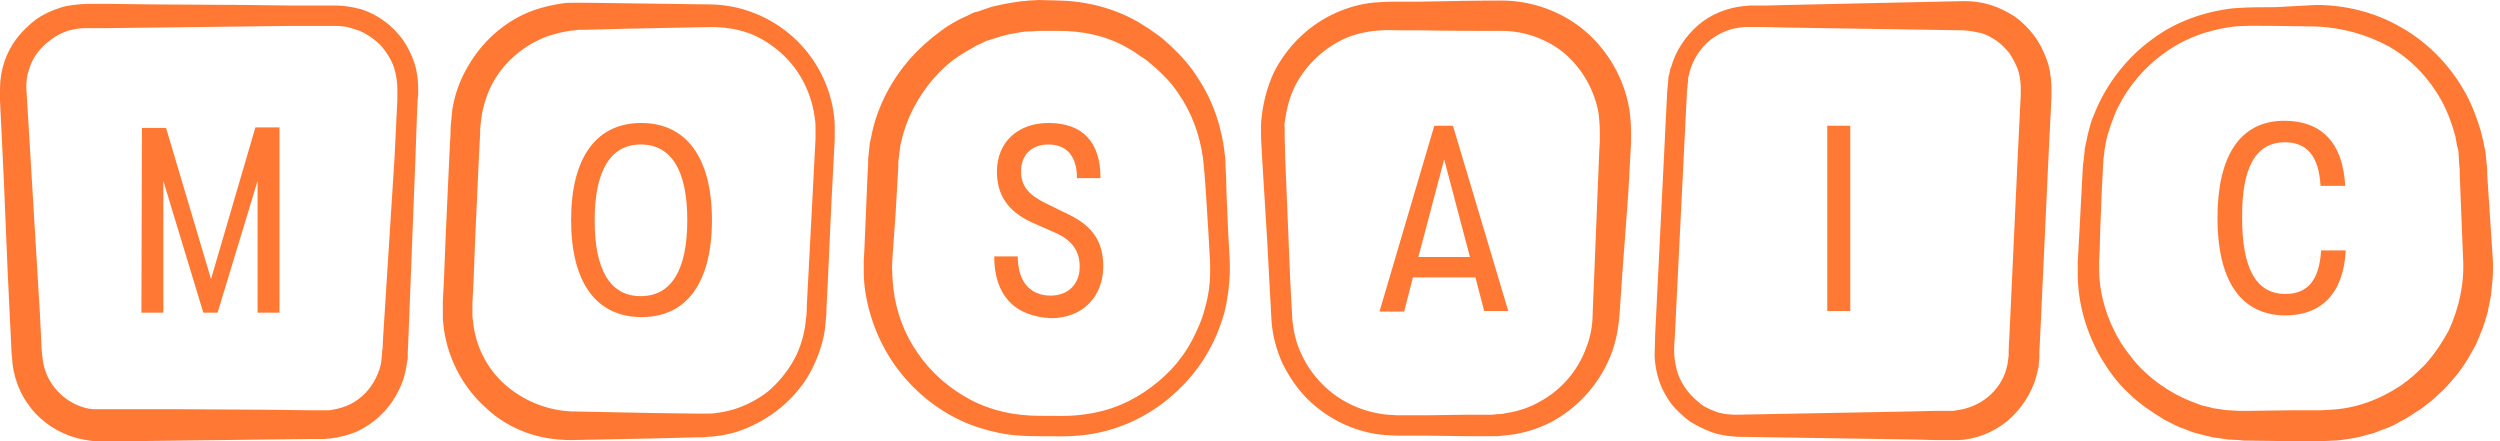 <svg width="170" height="30" viewbox="0 0 170 30" fill="none" xmlns="http://www.w3.org/2000/svg">
  <path fill-rule="evenodd" clip-rule="evenodd" d="M72.003 0.037C73.904 0.075 75.767 0.562 77.407 1.5L78.004 1.875C78.112 1.94 78.22 2.018 78.336 2.102L78.337 2.102C78.42 2.162 78.507 2.225 78.6 2.287C78.925 2.495 79.203 2.751 79.471 2.997C79.542 3.061 79.611 3.125 79.681 3.187C80.352 3.825 80.985 4.537 81.469 5.325C82.513 6.9 83.109 8.737 83.296 10.575C83.333 10.8 83.333 11.025 83.333 11.25L83.37 11.925L83.407 13.238L83.519 15.863L83.594 17.175C83.631 17.588 83.631 18.075 83.631 18.525C83.594 19.462 83.482 20.362 83.258 21.262C82.998 22.163 82.662 23.025 82.215 23.812C81.768 24.638 81.209 25.387 80.575 26.063C79.308 27.412 77.743 28.463 75.991 29.062C75.134 29.362 74.202 29.55 73.308 29.625C72.607 29.681 71.95 29.674 71.302 29.667H71.302C71.088 29.665 70.874 29.663 70.661 29.663C69.767 29.663 68.836 29.625 67.941 29.438C67.047 29.25 66.152 28.988 65.295 28.575C63.618 27.788 62.127 26.55 61.009 25.05C59.891 23.55 59.145 21.75 58.847 19.875C58.773 19.425 58.736 18.937 58.736 18.45V17.737L58.773 17.062L58.885 14.438L58.996 11.812L59.034 11.137V10.8C59.034 10.744 59.043 10.687 59.053 10.631V10.631C59.062 10.575 59.071 10.518 59.071 10.462L59.145 9.75C59.162 9.649 59.186 9.549 59.211 9.445C59.242 9.316 59.274 9.183 59.295 9.037C59.704 7.163 60.636 5.437 61.866 4.013C62.5 3.3 63.208 2.662 63.99 2.1C64.363 1.8 64.773 1.575 65.183 1.35C65.293 1.283 65.415 1.23 65.543 1.175C65.632 1.136 65.725 1.096 65.817 1.05C65.849 1.033 65.88 1.017 65.912 1.001C66.096 0.906 66.264 0.819 66.488 0.787C66.599 0.75 66.711 0.71 66.823 0.67C67.158 0.551 67.494 0.431 67.829 0.375C68.277 0.262 68.761 0.187 69.245 0.112C69.357 0.093 69.478 0.084 69.599 0.075C69.721 0.065 69.841 0.056 69.954 0.037C70.065 0.037 70.186 0.028 70.308 0.019C70.428 0.009 70.55 0 70.661 0L72.003 0.037ZM72.003 2.1H70.699C70.582 2.1 70.475 2.11 70.374 2.12C70.28 2.129 70.191 2.137 70.102 2.137C69.916 2.137 69.693 2.137 69.506 2.175C69.376 2.201 69.241 2.223 69.105 2.244C68.852 2.285 68.593 2.327 68.351 2.4C68.102 2.45 67.854 2.533 67.606 2.617C67.481 2.658 67.357 2.7 67.233 2.737C67.082 2.767 66.932 2.847 66.801 2.916C66.77 2.932 66.74 2.948 66.711 2.962C66.525 3.038 66.338 3.112 66.189 3.225C65.854 3.412 65.519 3.6 65.183 3.825C64.512 4.275 63.953 4.8 63.431 5.4C62.425 6.6 61.642 8.025 61.307 9.563C61.295 9.625 61.278 9.687 61.261 9.75C61.228 9.875 61.195 10 61.195 10.125L61.121 10.725C61.121 10.781 61.112 10.828 61.102 10.875C61.093 10.922 61.084 10.969 61.084 11.025V11.362L61.046 12L60.897 14.587L60.711 17.175L60.673 17.813C60.673 17.873 60.669 17.939 60.666 18.005C60.657 18.143 60.648 18.286 60.673 18.412C60.673 18.793 60.705 19.142 60.739 19.517L60.748 19.612C60.934 21.188 61.493 22.725 62.425 24.037C63.319 25.35 64.587 26.437 66.003 27.187C67.419 27.938 69.022 28.275 70.699 28.275C70.913 28.275 71.13 28.277 71.347 28.28C71.996 28.287 72.646 28.294 73.233 28.238C74.053 28.163 74.835 28.013 75.618 27.75C77.147 27.225 78.525 26.288 79.643 25.125C80.202 24.525 80.687 23.85 81.059 23.138C81.432 22.425 81.768 21.675 81.954 20.887C82.178 20.1 82.289 19.275 82.289 18.488C82.289 18.075 82.289 17.662 82.252 17.25L82.178 15.937C82.15 15.506 82.124 15.075 82.098 14.643C82.022 13.35 81.945 12.056 81.805 10.762C81.582 9.15 81.022 7.612 80.091 6.3C79.643 5.625 79.084 5.062 78.488 4.537C78.19 4.275 77.892 4.013 77.556 3.825C77.482 3.768 77.398 3.712 77.314 3.656C77.23 3.6 77.147 3.543 77.072 3.487L76.55 3.187C75.134 2.4 73.569 2.1 72.003 2.1ZM53.965 2.55C52.437 1.162 50.425 0.337 48.338 0.3L42.673 0.225L39.84 0.187H39.058C38.797 0.187 38.536 0.187 38.275 0.225C37.754 0.3 37.231 0.412 36.71 0.562C34.66 1.162 32.908 2.625 31.828 4.5C31.268 5.437 30.896 6.487 30.747 7.537C30.728 7.668 30.719 7.8 30.709 7.931C30.7 8.062 30.691 8.194 30.672 8.325C30.635 8.625 30.635 8.812 30.635 9.075L30.561 10.5L30.3 16.2L30.188 19.05L30.113 20.475V21.675L30.15 22.087C30.374 24.225 31.418 26.288 33.02 27.712C33.803 28.463 34.735 29.025 35.741 29.4C36.747 29.775 37.828 29.925 38.871 29.925L44.574 29.812L47.406 29.738H47.779L48.151 29.7C48.412 29.7 48.673 29.663 48.934 29.625C49.418 29.55 49.94 29.438 50.425 29.25C52.362 28.538 54.077 27.15 55.083 25.35C55.568 24.45 55.94 23.438 56.09 22.425C56.108 22.294 56.118 22.163 56.127 22.031C56.136 21.9 56.145 21.769 56.164 21.637C56.201 21.375 56.201 21.15 56.201 20.925L56.276 19.5L56.537 13.762L56.686 10.912L56.76 9.487V8.737C56.76 8.475 56.76 8.212 56.723 7.95C56.499 5.887 55.493 3.937 53.965 2.55ZM42.673 1.95L48.338 1.838C49.195 1.838 50.052 1.95 50.909 2.25C51.729 2.55 52.474 3.038 53.108 3.6C54.412 4.762 55.233 6.412 55.419 8.138C55.456 8.325 55.456 8.55 55.456 8.775V9.45L55.381 10.875L55.233 13.725L54.934 19.425L54.86 20.85C54.86 21.075 54.86 21.337 54.822 21.562C54.803 21.66 54.793 21.768 54.784 21.881C54.775 21.984 54.766 22.092 54.748 22.2C54.599 23.062 54.338 23.888 53.891 24.638C53.444 25.387 52.884 26.063 52.214 26.625C51.543 27.15 50.76 27.563 49.94 27.825C49.53 27.938 49.083 28.05 48.673 28.087C48.45 28.125 48.263 28.125 48.039 28.125H47.331L44.499 28.087L38.834 27.975C37.157 27.9 35.554 27.225 34.324 26.137C33.094 25.05 32.312 23.475 32.163 21.825L32.125 21.525V20.587L32.2 19.162L32.312 16.237L32.573 10.537L32.648 9.113C32.648 8.887 32.648 8.625 32.685 8.437C32.703 8.343 32.713 8.241 32.722 8.138C32.731 8.034 32.741 7.931 32.759 7.837C32.908 7.012 33.169 6.225 33.579 5.512C34.399 4.087 35.741 3 37.306 2.437C37.679 2.325 38.088 2.212 38.499 2.137C38.527 2.133 38.555 2.128 38.582 2.123C38.77 2.091 38.937 2.063 39.132 2.063C39.244 2.025 39.356 2.025 39.468 2.025H39.84L42.673 1.95ZM22.846 0.375C23.442 0.375 24.001 0.487 24.597 0.638C25.156 0.825 25.678 1.087 26.163 1.462C26.647 1.8 27.057 2.25 27.393 2.7C27.728 3.187 27.989 3.712 28.175 4.275C28.361 4.837 28.436 5.437 28.436 6.037V6.45L28.399 6.825L28.361 7.612L28.25 10.725L27.765 23.175L27.728 23.963V24.375L27.654 24.788C27.579 25.388 27.393 25.988 27.131 26.512C26.61 27.6 25.753 28.538 24.672 29.137C24.15 29.438 23.554 29.625 22.958 29.738C22.883 29.756 22.808 29.766 22.734 29.775C22.659 29.784 22.585 29.794 22.51 29.812L22.063 29.85H21.28L18.187 29.887L12.001 29.963L8.907 30H6.597C6.447 30 6.299 30 6.112 29.963L5.665 29.887C4.435 29.663 3.28 29.025 2.423 28.125C2.012 27.675 1.64 27.15 1.379 26.588C1.118 26.025 0.932 25.388 0.857 24.788L0.82 24.337L0.782 23.963L0.745 23.138L0.671 21.6L0.522 18.488L0.261 12.263L0.112 9.15L0.037 7.612L0 6.825V6C0 5.4 0.112 4.763 0.298 4.2C0.484 3.637 0.782 3.075 1.155 2.588C1.528 2.1 1.975 1.687 2.46 1.312C2.944 0.975 3.503 0.712 4.099 0.525C4.641 0.343 5.253 0.303 5.799 0.266L5.851 0.262H7.379L10.473 0.3L16.659 0.337L19.752 0.375H22.846ZM22.846 1.762H19.752L16.659 1.8L10.473 1.875L7.379 1.912H5.851C5.404 1.912 4.994 1.987 4.584 2.1C4.174 2.25 3.801 2.437 3.466 2.7C3.094 2.962 2.795 3.262 2.534 3.6C2.273 3.937 2.087 4.35 1.975 4.725C1.826 5.137 1.789 5.55 1.789 5.963L2.534 18.338L2.721 21.45L2.795 22.988L2.832 23.775L2.87 24.15L2.907 24.45C3.094 26.1 4.435 27.488 6.038 27.788L6.336 27.825H12.001L18.187 27.862L21.28 27.9H22.324C22.386 27.9 22.447 27.889 22.503 27.878C22.548 27.87 22.588 27.862 22.622 27.862C23.032 27.788 23.442 27.675 23.815 27.488C24.56 27.112 25.194 26.475 25.567 25.687C25.753 25.313 25.902 24.9 25.939 24.45L25.976 24.113C25.976 24 25.976 23.85 26.014 23.737L26.051 22.95L26.833 10.65L26.983 7.537L27.02 6.75V6.037C27.02 5.587 26.945 5.137 26.833 4.725C26.722 4.312 26.498 3.9 26.237 3.525C25.976 3.15 25.678 2.85 25.306 2.588C24.933 2.325 24.56 2.1 24.113 1.987C23.74 1.838 23.293 1.762 22.846 1.762ZM155.336 8.212C152.317 8.212 150.789 10.613 150.789 14.812C150.789 19.012 152.317 21.413 155.374 21.45C157.87 21.45 159.361 19.95 159.51 17.025H157.833C157.722 18.975 156.976 19.988 155.41 19.988C153.361 19.988 152.466 18.15 152.466 14.85C152.429 11.512 153.323 9.675 155.374 9.675C156.901 9.675 157.684 10.65 157.796 12.637H159.473C159.324 9.675 157.833 8.212 155.336 8.212ZM43.605 8.363C40.511 8.363 38.834 10.762 38.834 14.962C38.834 19.162 40.511 21.562 43.642 21.562C46.735 21.562 48.412 19.162 48.412 14.962C48.412 10.762 46.698 8.363 43.605 8.363ZM43.567 9.825C45.692 9.825 46.735 11.662 46.735 14.962C46.735 18.3 45.692 20.137 43.567 20.137C41.48 20.137 40.437 18.338 40.437 15C40.437 11.662 41.48 9.825 43.567 9.825ZM11.293 8.7H9.652L9.616 21.263H11.106V12.3L13.826 21.263H14.796L17.516 12.3V21.263H19.007V8.663H17.367L14.349 18.975L11.293 8.7ZM67.606 17.437H69.208C69.208 19.125 70.028 20.1 71.444 20.1C72.674 20.1 73.419 19.275 73.419 18.15C73.419 17.1 72.935 16.312 71.668 15.787L70.14 15.113C68.537 14.362 67.792 13.275 67.792 11.662C67.792 9.675 69.208 8.363 71.295 8.363C73.643 8.363 74.835 9.675 74.835 12.112H73.233C73.233 10.612 72.525 9.825 71.295 9.825C70.14 9.825 69.432 10.537 69.432 11.662C69.432 12.713 70.028 13.312 71.221 13.875L72.674 14.587C74.314 15.375 75.022 16.462 75.022 18.112C75.022 20.175 73.606 21.637 71.482 21.637C68.984 21.525 67.606 20.062 67.606 17.437ZM96.079 18.862H100.327L100.924 21.15H102.564L98.8 8.55H97.532L93.805 21.188H95.483L96.079 18.862ZM98.203 10.837L99.955 17.475H96.451L98.203 10.837ZM124.254 8.55H125.819V21.15H124.254V8.55ZM135.36 0.337C134.764 0.15 134.167 0.075 133.571 0.075L121.608 0.337L120.117 0.375H118.999L118.589 0.413C117.434 0.525 116.316 0.975 115.458 1.725C114.601 2.475 113.93 3.487 113.632 4.575C113.582 4.652 113.565 4.746 113.548 4.847C113.54 4.892 113.532 4.94 113.521 4.988C113.483 5.1 113.446 5.25 113.446 5.4L113.409 5.812L113.371 6.188L113.297 7.688L112.701 19.725L112.552 22.725C112.552 22.979 112.543 23.215 112.534 23.459C112.524 23.72 112.514 23.99 112.514 24.3C112.552 24.863 112.664 25.462 112.85 25.988C113.036 26.512 113.334 27.038 113.67 27.488C114.005 27.9 114.452 28.313 114.899 28.65C115.384 28.95 115.906 29.213 116.428 29.4C116.949 29.587 117.546 29.663 118.105 29.7L130.105 29.887L131.596 29.925H133.161C134.354 29.887 135.546 29.4 136.478 28.65C137.41 27.862 138.118 26.813 138.454 25.65L138.565 25.2C138.602 25.05 138.64 24.9 138.64 24.75L138.677 24.3V23.925L138.752 22.425L139.311 10.387L139.46 7.388L139.497 6.637V5.812C139.46 5.175 139.385 4.575 139.161 4.013C138.938 3.412 138.677 2.887 138.304 2.4C137.931 1.912 137.484 1.462 137 1.125C136.478 0.787 135.956 0.525 135.36 0.337ZM121.571 1.875L133.571 2.063C133.981 2.1 134.391 2.175 134.726 2.25C135.099 2.363 135.435 2.55 135.77 2.775C136.106 3 136.367 3.3 136.627 3.6C136.851 3.937 137.037 4.275 137.186 4.65C137.335 5.025 137.372 5.4 137.41 5.812V6.488L137.372 7.237L137.224 10.237L136.665 22.275L136.59 23.775V24.15L136.553 24.45C136.553 24.506 136.543 24.553 136.534 24.6C136.525 24.647 136.515 24.694 136.515 24.75C136.497 24.806 136.487 24.853 136.478 24.9C136.469 24.947 136.459 24.994 136.441 25.05C136.255 25.8 135.77 26.512 135.174 27C134.578 27.488 133.795 27.825 133.012 27.9C132.938 27.938 132.826 27.938 132.714 27.938H131.596L130.105 27.975L118.105 28.2C117.658 28.2 117.247 28.163 116.838 28.05C116.428 27.9 116.017 27.75 115.682 27.488C115.347 27.225 115.011 26.925 114.751 26.588C114.49 26.25 114.266 25.875 114.117 25.462C113.968 25.05 113.894 24.6 113.856 24.188C113.819 23.812 113.856 23.25 113.894 22.762L114.042 19.763L114.639 7.725L114.713 6.225L114.751 5.85L114.788 5.513C114.788 5.4 114.788 5.287 114.825 5.175C114.845 5.134 114.854 5.083 114.865 5.026C114.873 4.978 114.882 4.927 114.899 4.875C115.123 4.05 115.608 3.3 116.278 2.737C116.614 2.475 116.987 2.25 117.397 2.1C117.769 1.95 118.216 1.875 118.627 1.838H120.08L121.571 1.875ZM157.498 0.337C159.473 0.337 161.486 0.825 163.237 1.838C164.989 2.813 166.479 4.312 167.486 6.037C168.008 6.9 168.38 7.875 168.679 8.85C168.715 8.981 168.743 9.103 168.771 9.225C168.799 9.347 168.827 9.469 168.865 9.6C168.883 9.731 168.911 9.853 168.939 9.975V9.976C168.967 10.097 168.995 10.219 169.014 10.35L169.088 11.1C169.126 11.362 169.126 11.587 169.126 11.812L169.498 17.437C169.536 17.925 169.536 18.45 169.498 18.975L169.424 19.725C169.424 19.781 169.414 19.847 169.405 19.912C169.396 19.978 169.386 20.044 169.386 20.1L169.312 20.475L169.163 21.225L168.939 21.975C168.846 22.282 168.722 22.574 168.597 22.87C168.523 23.044 168.449 23.22 168.38 23.4C167.896 24.3 167.374 25.2 166.666 25.95C166.331 26.362 165.958 26.7 165.585 27.038C165.455 27.169 165.306 27.281 165.165 27.389C165.104 27.435 165.045 27.48 164.989 27.525L164.938 27.566C164.762 27.708 164.559 27.873 164.355 27.975L163.721 28.387C163.61 28.463 163.498 28.519 163.386 28.575C163.274 28.631 163.162 28.688 163.051 28.763C162.706 28.965 162.339 29.101 161.967 29.238C161.856 29.278 161.745 29.32 161.634 29.362C161.48 29.441 161.308 29.482 161.129 29.526C161.05 29.545 160.97 29.564 160.889 29.587C160.841 29.601 160.794 29.615 160.748 29.629H160.748C160.544 29.689 160.356 29.745 160.144 29.775C160.004 29.795 159.866 29.818 159.73 29.841C159.359 29.902 158.997 29.963 158.616 29.963L157.87 30H155.746L152.951 29.963H152.616L152.243 29.925L151.498 29.887C151.367 29.869 151.246 29.85 151.125 29.831C151.004 29.812 150.883 29.794 150.752 29.775C150.491 29.738 150.268 29.7 150.007 29.625L149.261 29.438C149.109 29.394 148.969 29.337 148.835 29.283C148.74 29.244 148.646 29.206 148.553 29.175C148.176 29.058 147.821 28.873 147.471 28.691C147.372 28.639 147.273 28.587 147.174 28.538C146.317 28.013 145.46 27.45 144.752 26.738C144.006 26.063 143.41 25.237 142.889 24.375C141.882 22.65 141.286 20.625 141.286 18.637V17.888C141.286 17.751 141.296 17.625 141.305 17.504C141.314 17.391 141.323 17.283 141.323 17.175L141.398 15.787L141.547 12.975L141.621 11.587C141.621 11.363 141.659 11.1 141.696 10.838C141.715 10.706 141.724 10.584 141.733 10.462C141.743 10.341 141.752 10.219 141.77 10.088C141.807 9.925 141.841 9.762 141.874 9.6V9.599C141.94 9.275 142.006 8.95 142.106 8.625C142.193 8.248 142.346 7.892 142.498 7.542L142.498 7.541C142.542 7.44 142.585 7.338 142.628 7.237C143.448 5.437 144.752 3.825 146.354 2.662C147.957 1.462 149.895 0.787 151.87 0.562C152.876 0.487 153.808 0.487 154.74 0.487L157.498 0.337ZM157.498 1.8L154.703 1.762C154.469 1.762 154.233 1.76 153.998 1.757C153.294 1.751 152.596 1.744 151.982 1.8C150.268 1.987 148.553 2.588 147.137 3.637C145.721 4.65 144.565 6.075 143.857 7.65C143.808 7.787 143.754 7.925 143.7 8.062C143.592 8.337 143.485 8.613 143.41 8.888C143.273 9.268 143.198 9.681 143.129 10.068L143.112 10.162C143.094 10.27 143.085 10.378 143.076 10.482C143.066 10.595 143.057 10.702 143.037 10.8C143.037 10.908 143.029 11.008 143.02 11.111C143.01 11.223 143 11.339 143 11.475L142.926 12.862L142.814 15.675L142.777 17.062C142.777 17.175 142.767 17.297 142.758 17.419C142.749 17.54 142.739 17.662 142.739 17.775V18.412C142.777 20.175 143.336 21.862 144.23 23.325C144.715 24.037 145.236 24.75 145.87 25.313C146.503 25.912 147.212 26.4 147.957 26.813C148.329 27 148.702 27.187 149.112 27.338C149.205 27.375 149.308 27.412 149.411 27.45C149.513 27.488 149.615 27.525 149.709 27.563L150.342 27.712C150.469 27.764 150.612 27.78 150.761 27.797C150.832 27.805 150.904 27.813 150.976 27.825C151.004 27.83 151.031 27.834 151.058 27.839L151.059 27.839C151.247 27.872 151.414 27.9 151.609 27.9L152.243 27.938H152.914L155.709 27.9H157.833L158.467 27.862C160.144 27.788 161.784 27.187 163.2 26.25C163.293 26.194 163.377 26.128 163.461 26.063C163.545 25.997 163.629 25.931 163.721 25.875C163.796 25.8 163.88 25.735 163.964 25.669C164.048 25.603 164.132 25.538 164.206 25.462C164.305 25.363 164.409 25.267 164.513 25.171C164.72 24.979 164.927 24.788 165.101 24.562C165.66 23.925 166.107 23.213 166.517 22.463C167.225 20.925 167.597 19.238 167.486 17.512L167.262 11.887C167.262 11.662 167.262 11.4 167.225 11.175L167.188 10.537C167.188 10.313 167.15 10.125 167.076 9.9C167.057 9.787 167.038 9.684 167.02 9.581C167.001 9.478 166.982 9.375 166.964 9.262C166.74 8.437 166.442 7.612 166.032 6.862C165.212 5.362 163.982 4.05 162.492 3.187C160.927 2.325 159.212 1.875 157.498 1.8ZM107.818 2.137C106.253 0.787 104.166 0.037 102.116 0.037C100.326 0.037 98.536 0.073 96.71 0.11L96.601 0.112H95.222C94.737 0.112 94.327 0.112 93.805 0.15C92.799 0.187 91.793 0.45 90.861 0.863C88.998 1.687 87.47 3.187 86.575 5.025C86.165 5.963 85.904 6.938 85.793 7.95C85.737 8.317 85.744 8.704 85.751 9.082C85.753 9.206 85.756 9.329 85.756 9.45L85.83 10.838L86.165 16.312L86.463 21.825C86.538 22.837 86.799 23.812 87.209 24.712C87.656 25.613 88.215 26.437 88.923 27.15C90.339 28.538 92.24 29.438 94.215 29.587C94.351 29.587 94.487 29.598 94.617 29.608C94.737 29.616 94.853 29.625 94.96 29.625H97.011L99.731 29.663H101.818C101.949 29.644 102.07 29.635 102.191 29.625C102.312 29.616 102.433 29.606 102.564 29.587C103.57 29.475 104.539 29.175 105.433 28.725C107.222 27.788 108.676 26.212 109.459 24.337C109.868 23.4 110.054 22.35 110.129 21.375L110.316 18.637L110.725 13.125L110.875 10.387L110.912 9.712V9C110.912 8.475 110.875 7.987 110.8 7.462C110.465 5.4 109.384 3.487 107.818 2.137ZM96.638 2.063C98.464 2.1 100.29 2.1 102.116 2.1C103.682 2.1 105.247 2.662 106.44 3.675C107.632 4.725 108.452 6.188 108.713 7.762L108.722 7.858C108.756 8.233 108.788 8.582 108.788 8.962V9.6L108.75 10.275L108.638 13.013L108.415 18.525L108.303 21.263C108.303 22.125 108.154 22.913 107.856 23.663C107.297 25.2 106.179 26.512 104.725 27.3C104.017 27.712 103.235 27.975 102.414 28.087C102.191 28.163 102.005 28.163 101.781 28.163L101.483 28.2H99.768L97.048 28.238H94.998C94.886 28.238 94.784 28.228 94.681 28.219C94.579 28.21 94.476 28.2 94.364 28.2C92.725 28.05 91.122 27.338 89.929 26.137C89.37 25.575 88.849 24.863 88.513 24.113C88.14 23.363 87.954 22.537 87.879 21.713C87.879 21.6 87.87 21.488 87.861 21.375C87.852 21.263 87.842 21.15 87.842 21.037L87.805 20.362L87.731 18.975L87.619 16.237L87.395 10.725L87.358 9.338V8.7C87.321 8.512 87.358 8.287 87.395 8.1C87.507 7.312 87.731 6.487 88.103 5.775C88.849 4.35 90.116 3.187 91.607 2.55C92.352 2.25 93.172 2.1 93.955 2.063C94.202 2.037 94.498 2.046 94.8 2.054C94.954 2.058 95.108 2.063 95.259 2.063H96.638Z" fill="#FF7935"></path>
</svg>